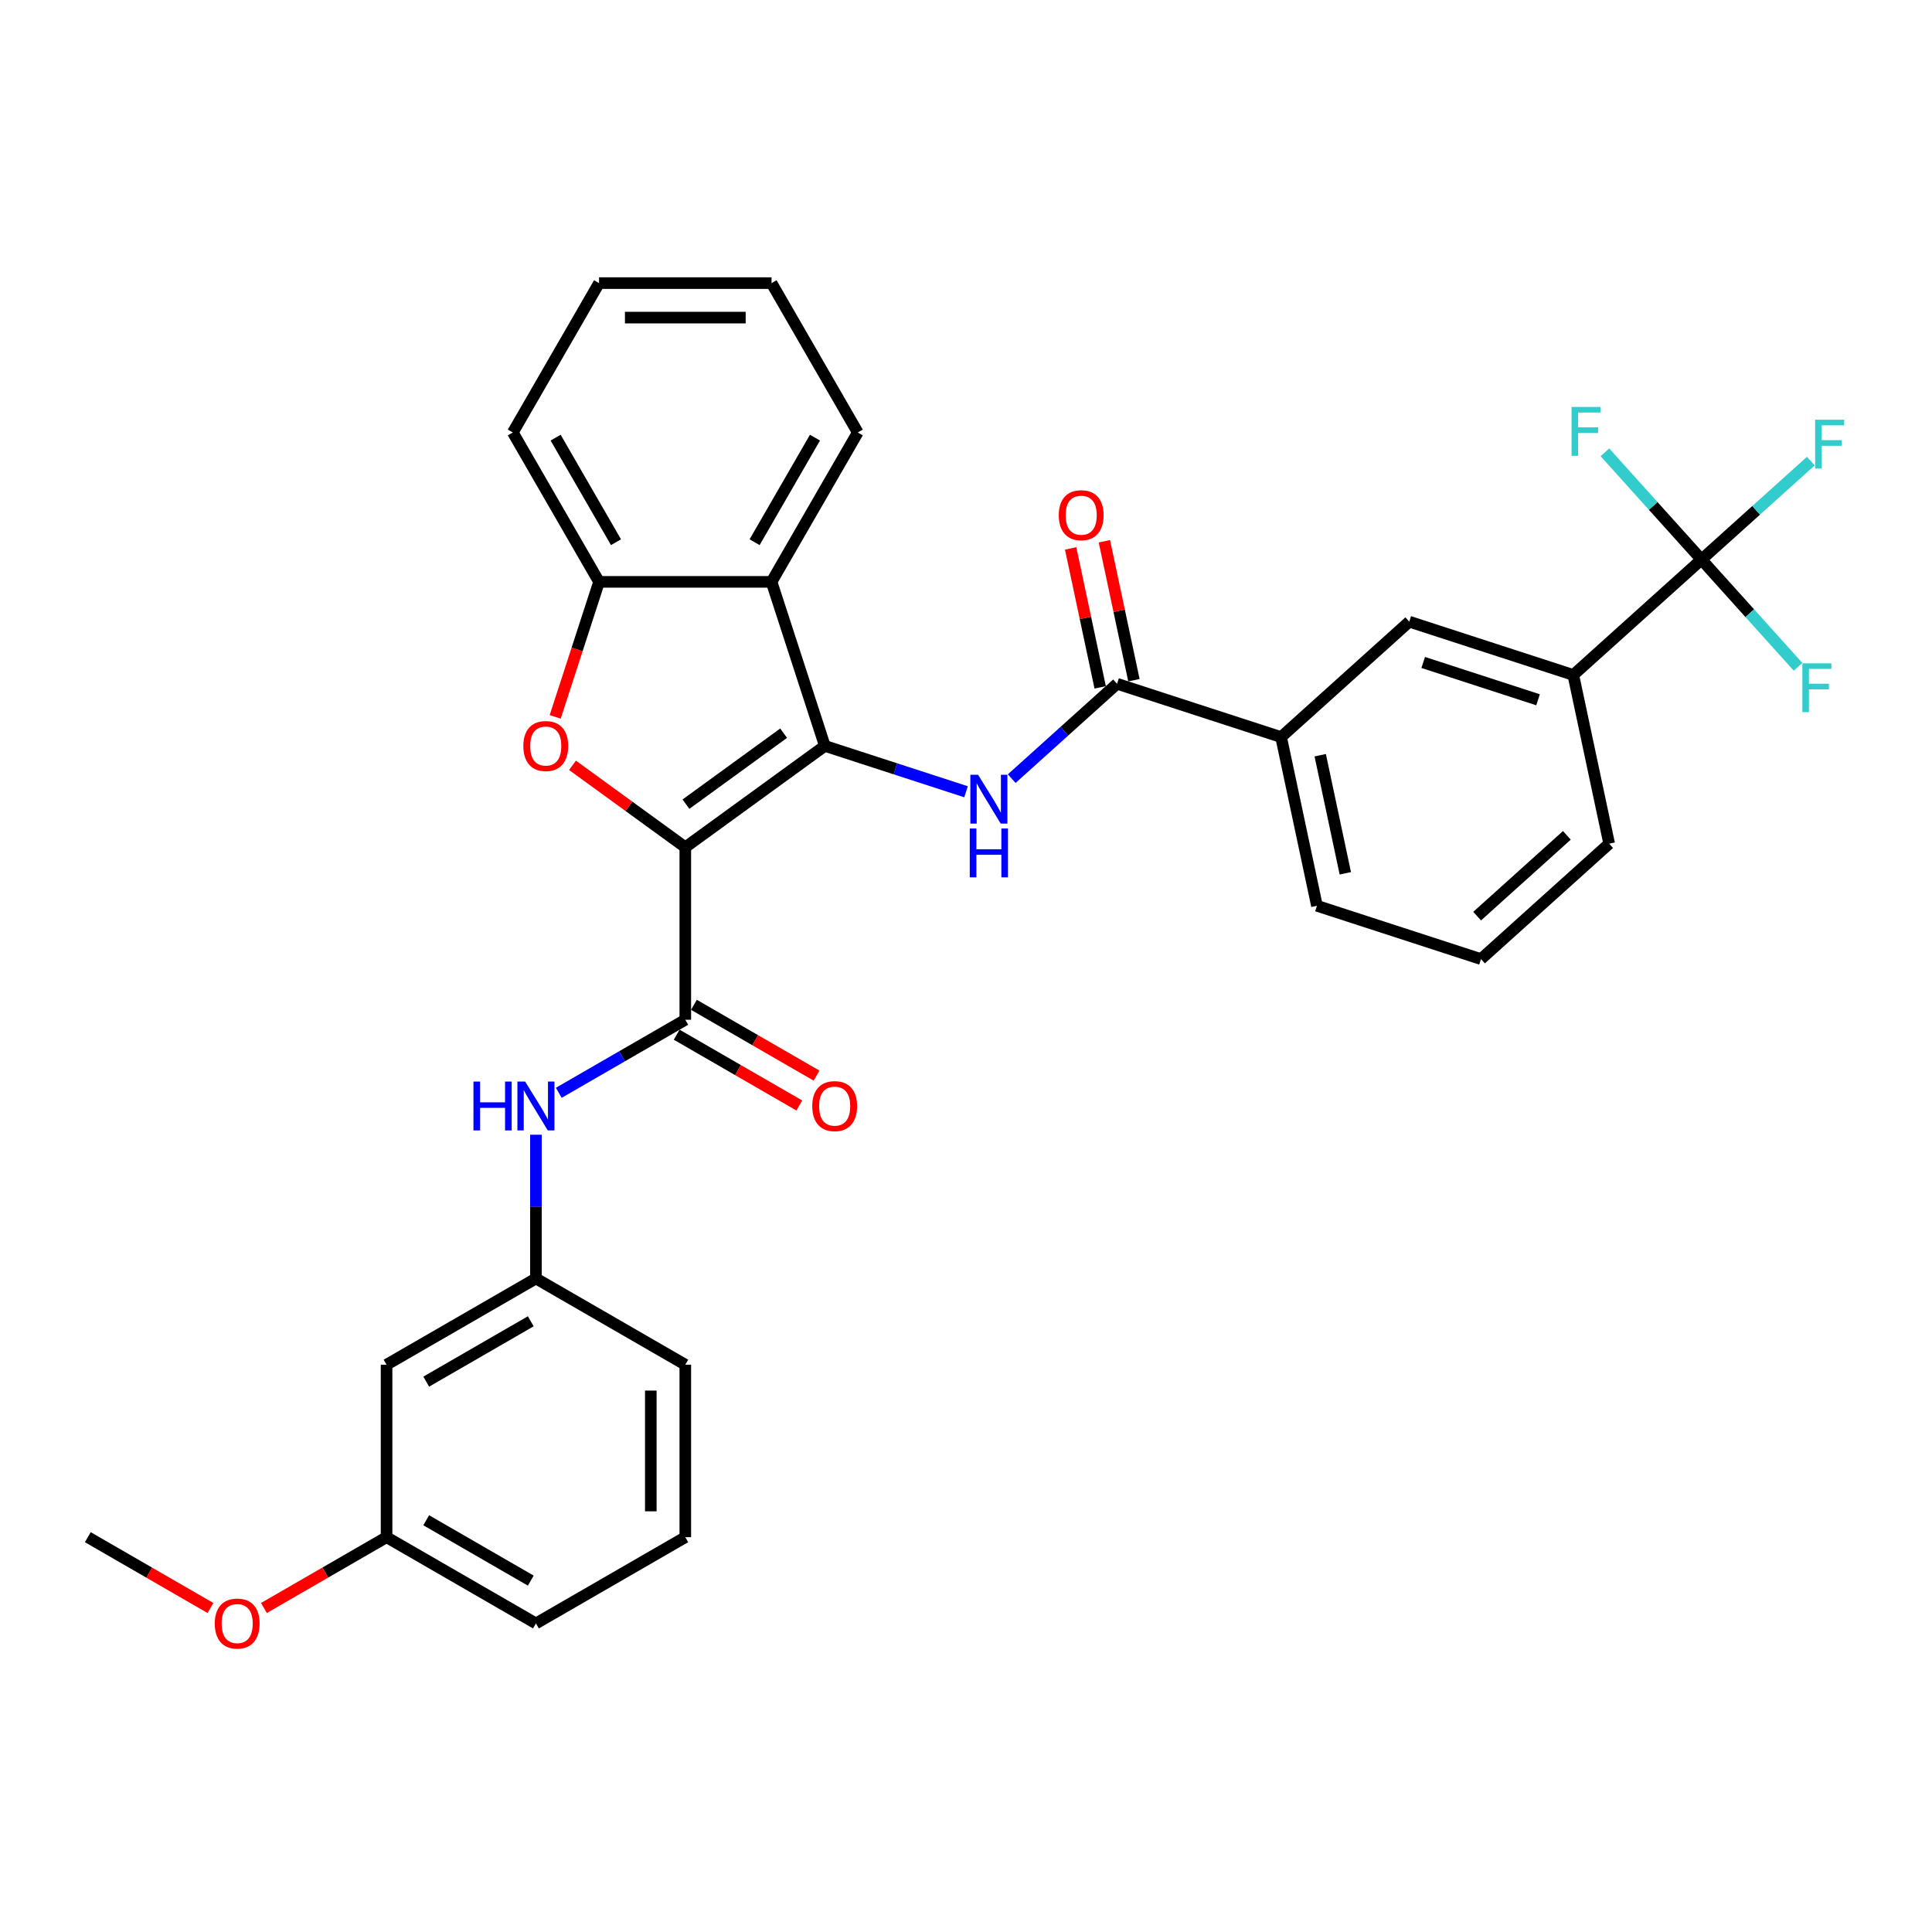 <?xml version='1.0' encoding='iso-8859-1'?>
<svg version='1.1' baseProfile='full'
              xmlns='http://www.w3.org/2000/svg'
                      xmlns:rdkit='http://www.rdkit.org/xml'
                      xmlns:xlink='http://www.w3.org/1999/xlink'
                  xml:space='preserve'
width='1000px' height='1000px' viewBox='0 0 1000 1000'>
<!-- END OF HEADER -->
<rect style='opacity:1.0;fill:#FFFFFF;stroke:none' width='1000' height='1000' x='0' y='0'> </rect>
<path class='bond-0' d='M 354.711,438.547 L 426.936,386.073' style='fill:none;fill-rule:evenodd;stroke:#000000;stroke-width:6px;stroke-linecap:butt;stroke-linejoin:miter;stroke-opacity:1' />
<path class='bond-0' d='M 355.05,416.231 L 405.608,379.499' style='fill:none;fill-rule:evenodd;stroke:#000000;stroke-width:6px;stroke-linecap:butt;stroke-linejoin:miter;stroke-opacity:1' />
<path class='bond-1' d='M 354.711,438.547 L 325.518,417.337' style='fill:none;fill-rule:evenodd;stroke:#000000;stroke-width:6px;stroke-linecap:butt;stroke-linejoin:miter;stroke-opacity:1' />
<path class='bond-1' d='M 325.518,417.337 L 296.324,396.127' style='fill:none;fill-rule:evenodd;stroke:#FF0000;stroke-width:6px;stroke-linecap:butt;stroke-linejoin:miter;stroke-opacity:1' />
<path class='bond-2' d='M 354.711,438.547 L 354.711,527.822' style='fill:none;fill-rule:evenodd;stroke:#000000;stroke-width:6px;stroke-linecap:butt;stroke-linejoin:miter;stroke-opacity:1' />
<path class='bond-3' d='M 426.936,386.073 L 463.479,397.946' style='fill:none;fill-rule:evenodd;stroke:#000000;stroke-width:6px;stroke-linecap:butt;stroke-linejoin:miter;stroke-opacity:1' />
<path class='bond-3' d='M 463.479,397.946 L 500.022,409.82' style='fill:none;fill-rule:evenodd;stroke:#0000FF;stroke-width:6px;stroke-linecap:butt;stroke-linejoin:miter;stroke-opacity:1' />
<path class='bond-4' d='M 426.936,386.073 L 399.349,301.168' style='fill:none;fill-rule:evenodd;stroke:#000000;stroke-width:6px;stroke-linecap:butt;stroke-linejoin:miter;stroke-opacity:1' />
<path class='bond-7' d='M 287.366,371.057 L 298.72,336.112' style='fill:none;fill-rule:evenodd;stroke:#FF0000;stroke-width:6px;stroke-linecap:butt;stroke-linejoin:miter;stroke-opacity:1' />
<path class='bond-7' d='M 298.72,336.112 L 310.074,301.168' style='fill:none;fill-rule:evenodd;stroke:#000000;stroke-width:6px;stroke-linecap:butt;stroke-linejoin:miter;stroke-opacity:1' />
<path class='bond-8' d='M 354.711,527.822 L 321.964,546.729' style='fill:none;fill-rule:evenodd;stroke:#000000;stroke-width:6px;stroke-linecap:butt;stroke-linejoin:miter;stroke-opacity:1' />
<path class='bond-8' d='M 321.964,546.729 L 289.217,565.635' style='fill:none;fill-rule:evenodd;stroke:#0000FF;stroke-width:6px;stroke-linecap:butt;stroke-linejoin:miter;stroke-opacity:1' />
<path class='bond-12' d='M 350.248,535.554 L 381.986,553.878' style='fill:none;fill-rule:evenodd;stroke:#000000;stroke-width:6px;stroke-linecap:butt;stroke-linejoin:miter;stroke-opacity:1' />
<path class='bond-12' d='M 381.986,553.878 L 413.724,572.202' style='fill:none;fill-rule:evenodd;stroke:#FF0000;stroke-width:6px;stroke-linecap:butt;stroke-linejoin:miter;stroke-opacity:1' />
<path class='bond-12' d='M 359.175,520.091 L 390.913,538.415' style='fill:none;fill-rule:evenodd;stroke:#000000;stroke-width:6px;stroke-linecap:butt;stroke-linejoin:miter;stroke-opacity:1' />
<path class='bond-12' d='M 390.913,538.415 L 422.652,556.739' style='fill:none;fill-rule:evenodd;stroke:#FF0000;stroke-width:6px;stroke-linecap:butt;stroke-linejoin:miter;stroke-opacity:1' />
<path class='bond-6' d='M 523.662,403.018 L 550.924,378.471' style='fill:none;fill-rule:evenodd;stroke:#0000FF;stroke-width:6px;stroke-linecap:butt;stroke-linejoin:miter;stroke-opacity:1' />
<path class='bond-6' d='M 550.924,378.471 L 578.186,353.924' style='fill:none;fill-rule:evenodd;stroke:#000000;stroke-width:6px;stroke-linecap:butt;stroke-linejoin:miter;stroke-opacity:1' />
<path class='bond-20' d='M 399.349,301.168 L 443.986,223.853' style='fill:none;fill-rule:evenodd;stroke:#000000;stroke-width:6px;stroke-linecap:butt;stroke-linejoin:miter;stroke-opacity:1' />
<path class='bond-20' d='M 390.582,280.643 L 421.828,226.523' style='fill:none;fill-rule:evenodd;stroke:#000000;stroke-width:6px;stroke-linecap:butt;stroke-linejoin:miter;stroke-opacity:1' />
<path class='bond-32' d='M 399.349,301.168 L 310.074,301.168' style='fill:none;fill-rule:evenodd;stroke:#000000;stroke-width:6px;stroke-linecap:butt;stroke-linejoin:miter;stroke-opacity:1' />
<path class='bond-5' d='M 880.684,289.626 L 814.34,349.362' style='fill:none;fill-rule:evenodd;stroke:#000000;stroke-width:6px;stroke-linecap:butt;stroke-linejoin:miter;stroke-opacity:1' />
<path class='bond-16' d='M 880.684,289.626 L 908.982,264.147' style='fill:none;fill-rule:evenodd;stroke:#000000;stroke-width:6px;stroke-linecap:butt;stroke-linejoin:miter;stroke-opacity:1' />
<path class='bond-16' d='M 908.982,264.147 L 937.28,238.667' style='fill:none;fill-rule:evenodd;stroke:#33CCCC;stroke-width:6px;stroke-linecap:butt;stroke-linejoin:miter;stroke-opacity:1' />
<path class='bond-17' d='M 880.684,289.626 L 855.691,261.867' style='fill:none;fill-rule:evenodd;stroke:#000000;stroke-width:6px;stroke-linecap:butt;stroke-linejoin:miter;stroke-opacity:1' />
<path class='bond-17' d='M 855.691,261.867 L 830.697,234.109' style='fill:none;fill-rule:evenodd;stroke:#33CCCC;stroke-width:6px;stroke-linecap:butt;stroke-linejoin:miter;stroke-opacity:1' />
<path class='bond-18' d='M 880.684,289.626 L 905.678,317.384' style='fill:none;fill-rule:evenodd;stroke:#000000;stroke-width:6px;stroke-linecap:butt;stroke-linejoin:miter;stroke-opacity:1' />
<path class='bond-18' d='M 905.678,317.384 L 930.672,345.143' style='fill:none;fill-rule:evenodd;stroke:#33CCCC;stroke-width:6px;stroke-linecap:butt;stroke-linejoin:miter;stroke-opacity:1' />
<path class='bond-10' d='M 578.186,353.924 L 663.091,381.511' style='fill:none;fill-rule:evenodd;stroke:#000000;stroke-width:6px;stroke-linecap:butt;stroke-linejoin:miter;stroke-opacity:1' />
<path class='bond-14' d='M 586.918,352.068 L 579.275,316.11' style='fill:none;fill-rule:evenodd;stroke:#000000;stroke-width:6px;stroke-linecap:butt;stroke-linejoin:miter;stroke-opacity:1' />
<path class='bond-14' d='M 579.275,316.11 L 571.632,280.153' style='fill:none;fill-rule:evenodd;stroke:#FF0000;stroke-width:6px;stroke-linecap:butt;stroke-linejoin:miter;stroke-opacity:1' />
<path class='bond-14' d='M 569.453,355.78 L 561.81,319.823' style='fill:none;fill-rule:evenodd;stroke:#000000;stroke-width:6px;stroke-linecap:butt;stroke-linejoin:miter;stroke-opacity:1' />
<path class='bond-14' d='M 561.81,319.823 L 554.167,283.865' style='fill:none;fill-rule:evenodd;stroke:#FF0000;stroke-width:6px;stroke-linecap:butt;stroke-linejoin:miter;stroke-opacity:1' />
<path class='bond-22' d='M 310.074,301.168 L 265.437,223.853' style='fill:none;fill-rule:evenodd;stroke:#000000;stroke-width:6px;stroke-linecap:butt;stroke-linejoin:miter;stroke-opacity:1' />
<path class='bond-22' d='M 318.841,280.643 L 287.595,226.523' style='fill:none;fill-rule:evenodd;stroke:#000000;stroke-width:6px;stroke-linecap:butt;stroke-linejoin:miter;stroke-opacity:1' />
<path class='bond-13' d='M 277.397,587.333 L 277.397,624.533' style='fill:none;fill-rule:evenodd;stroke:#0000FF;stroke-width:6px;stroke-linecap:butt;stroke-linejoin:miter;stroke-opacity:1' />
<path class='bond-13' d='M 277.397,624.533 L 277.397,661.734' style='fill:none;fill-rule:evenodd;stroke:#000000;stroke-width:6px;stroke-linecap:butt;stroke-linejoin:miter;stroke-opacity:1' />
<path class='bond-9' d='M 814.34,349.362 L 729.435,321.775' style='fill:none;fill-rule:evenodd;stroke:#000000;stroke-width:6px;stroke-linecap:butt;stroke-linejoin:miter;stroke-opacity:1' />
<path class='bond-9' d='M 796.087,362.205 L 736.653,342.894' style='fill:none;fill-rule:evenodd;stroke:#000000;stroke-width:6px;stroke-linecap:butt;stroke-linejoin:miter;stroke-opacity:1' />
<path class='bond-35' d='M 814.34,349.362 L 832.902,436.686' style='fill:none;fill-rule:evenodd;stroke:#000000;stroke-width:6px;stroke-linecap:butt;stroke-linejoin:miter;stroke-opacity:1' />
<path class='bond-11' d='M 663.091,381.511 L 729.435,321.775' style='fill:none;fill-rule:evenodd;stroke:#000000;stroke-width:6px;stroke-linecap:butt;stroke-linejoin:miter;stroke-opacity:1' />
<path class='bond-24' d='M 663.091,381.511 L 681.652,468.835' style='fill:none;fill-rule:evenodd;stroke:#000000;stroke-width:6px;stroke-linecap:butt;stroke-linejoin:miter;stroke-opacity:1' />
<path class='bond-24' d='M 683.34,390.898 L 696.333,452.024' style='fill:none;fill-rule:evenodd;stroke:#000000;stroke-width:6px;stroke-linecap:butt;stroke-linejoin:miter;stroke-opacity:1' />
<path class='bond-15' d='M 277.397,661.734 L 200.083,706.372' style='fill:none;fill-rule:evenodd;stroke:#000000;stroke-width:6px;stroke-linecap:butt;stroke-linejoin:miter;stroke-opacity:1' />
<path class='bond-15' d='M 274.728,683.893 L 220.608,715.139' style='fill:none;fill-rule:evenodd;stroke:#000000;stroke-width:6px;stroke-linecap:butt;stroke-linejoin:miter;stroke-opacity:1' />
<path class='bond-27' d='M 277.397,661.734 L 354.711,706.372' style='fill:none;fill-rule:evenodd;stroke:#000000;stroke-width:6px;stroke-linecap:butt;stroke-linejoin:miter;stroke-opacity:1' />
<path class='bond-19' d='M 200.083,706.372 L 200.083,795.646' style='fill:none;fill-rule:evenodd;stroke:#000000;stroke-width:6px;stroke-linecap:butt;stroke-linejoin:miter;stroke-opacity:1' />
<path class='bond-21' d='M 200.083,795.646 L 168.345,813.971' style='fill:none;fill-rule:evenodd;stroke:#000000;stroke-width:6px;stroke-linecap:butt;stroke-linejoin:miter;stroke-opacity:1' />
<path class='bond-21' d='M 168.345,813.971 L 136.606,832.295' style='fill:none;fill-rule:evenodd;stroke:#FF0000;stroke-width:6px;stroke-linecap:butt;stroke-linejoin:miter;stroke-opacity:1' />
<path class='bond-34' d='M 200.083,795.646 L 277.397,840.284' style='fill:none;fill-rule:evenodd;stroke:#000000;stroke-width:6px;stroke-linecap:butt;stroke-linejoin:miter;stroke-opacity:1' />
<path class='bond-34' d='M 220.608,786.879 L 274.728,818.125' style='fill:none;fill-rule:evenodd;stroke:#000000;stroke-width:6px;stroke-linecap:butt;stroke-linejoin:miter;stroke-opacity:1' />
<path class='bond-30' d='M 443.986,223.853 L 399.349,146.539' style='fill:none;fill-rule:evenodd;stroke:#000000;stroke-width:6px;stroke-linecap:butt;stroke-linejoin:miter;stroke-opacity:1' />
<path class='bond-29' d='M 108.931,832.295 L 77.193,813.971' style='fill:none;fill-rule:evenodd;stroke:#FF0000;stroke-width:6px;stroke-linecap:butt;stroke-linejoin:miter;stroke-opacity:1' />
<path class='bond-29' d='M 77.193,813.971 L 45.455,795.646' style='fill:none;fill-rule:evenodd;stroke:#000000;stroke-width:6px;stroke-linecap:butt;stroke-linejoin:miter;stroke-opacity:1' />
<path class='bond-31' d='M 265.437,223.853 L 310.074,146.539' style='fill:none;fill-rule:evenodd;stroke:#000000;stroke-width:6px;stroke-linecap:butt;stroke-linejoin:miter;stroke-opacity:1' />
<path class='bond-23' d='M 832.902,436.686 L 766.558,496.423' style='fill:none;fill-rule:evenodd;stroke:#000000;stroke-width:6px;stroke-linecap:butt;stroke-linejoin:miter;stroke-opacity:1' />
<path class='bond-23' d='M 811.003,432.378 L 764.562,474.193' style='fill:none;fill-rule:evenodd;stroke:#000000;stroke-width:6px;stroke-linecap:butt;stroke-linejoin:miter;stroke-opacity:1' />
<path class='bond-25' d='M 681.652,468.835 L 766.558,496.423' style='fill:none;fill-rule:evenodd;stroke:#000000;stroke-width:6px;stroke-linecap:butt;stroke-linejoin:miter;stroke-opacity:1' />
<path class='bond-26' d='M 354.711,795.646 L 354.711,706.372' style='fill:none;fill-rule:evenodd;stroke:#000000;stroke-width:6px;stroke-linecap:butt;stroke-linejoin:miter;stroke-opacity:1' />
<path class='bond-26' d='M 336.856,782.255 L 336.856,719.763' style='fill:none;fill-rule:evenodd;stroke:#000000;stroke-width:6px;stroke-linecap:butt;stroke-linejoin:miter;stroke-opacity:1' />
<path class='bond-28' d='M 354.711,795.646 L 277.397,840.284' style='fill:none;fill-rule:evenodd;stroke:#000000;stroke-width:6px;stroke-linecap:butt;stroke-linejoin:miter;stroke-opacity:1' />
<path class='bond-33' d='M 399.349,146.539 L 310.074,146.539' style='fill:none;fill-rule:evenodd;stroke:#000000;stroke-width:6px;stroke-linecap:butt;stroke-linejoin:miter;stroke-opacity:1' />
<path class='bond-33' d='M 385.958,164.394 L 323.465,164.394' style='fill:none;fill-rule:evenodd;stroke:#000000;stroke-width:6px;stroke-linecap:butt;stroke-linejoin:miter;stroke-opacity:1' />
<path  class='atom-2' d='M 270.881 386.144
Q 270.881 380.074, 273.881 376.681
Q 276.88 373.289, 282.487 373.289
Q 288.093 373.289, 291.093 376.681
Q 294.092 380.074, 294.092 386.144
Q 294.092 392.287, 291.057 395.786
Q 288.022 399.25, 282.487 399.25
Q 276.916 399.25, 273.881 395.786
Q 270.881 392.322, 270.881 386.144
M 282.487 396.393
Q 286.343 396.393, 288.414 393.822
Q 290.521 391.215, 290.521 386.144
Q 290.521 381.181, 288.414 378.681
Q 286.343 376.146, 282.487 376.146
Q 278.63 376.146, 276.523 378.645
Q 274.452 381.145, 274.452 386.144
Q 274.452 391.251, 276.523 393.822
Q 278.63 396.393, 282.487 396.393
' fill='#FF0000'/>
<path  class='atom-4' d='M 506.253 401.019
L 514.538 414.41
Q 515.359 415.732, 516.68 418.124
Q 518.001 420.517, 518.073 420.66
L 518.073 401.019
L 521.43 401.019
L 521.43 426.302
L 517.966 426.302
L 509.074 411.661
Q 508.038 409.947, 506.931 407.983
Q 505.86 406.018, 505.539 405.411
L 505.539 426.302
L 502.253 426.302
L 502.253 401.019
L 506.253 401.019
' fill='#0000FF'/>
<path  class='atom-4' d='M 501.95 428.83
L 505.378 428.83
L 505.378 439.579
L 518.305 439.579
L 518.305 428.83
L 521.733 428.83
L 521.733 454.113
L 518.305 454.113
L 518.305 442.435
L 505.378 442.435
L 505.378 454.113
L 501.95 454.113
L 501.95 428.83
' fill='#0000FF'/>
<path  class='atom-9' d='M 245.062 559.818
L 248.49 559.818
L 248.49 570.567
L 261.417 570.567
L 261.417 559.818
L 264.845 559.818
L 264.845 585.101
L 261.417 585.101
L 261.417 573.424
L 248.49 573.424
L 248.49 585.101
L 245.062 585.101
L 245.062 559.818
' fill='#0000FF'/>
<path  class='atom-9' d='M 271.809 559.818
L 280.093 573.209
Q 280.915 574.531, 282.236 576.923
Q 283.557 579.316, 283.629 579.459
L 283.629 559.818
L 286.985 559.818
L 286.985 585.101
L 283.521 585.101
L 274.63 570.46
Q 273.594 568.746, 272.487 566.782
Q 271.416 564.818, 271.094 564.211
L 271.094 585.101
L 267.809 585.101
L 267.809 559.818
L 271.809 559.818
' fill='#0000FF'/>
<path  class='atom-13' d='M 420.42 572.531
Q 420.42 566.46, 423.42 563.068
Q 426.419 559.675, 432.026 559.675
Q 437.632 559.675, 440.632 563.068
Q 443.631 566.46, 443.631 572.531
Q 443.631 578.673, 440.596 582.173
Q 437.561 585.636, 432.026 585.636
Q 426.455 585.636, 423.42 582.173
Q 420.42 578.709, 420.42 572.531
M 432.026 582.78
Q 435.882 582.78, 437.953 580.209
Q 440.06 577.602, 440.06 572.531
Q 440.06 567.567, 437.953 565.068
Q 435.882 562.532, 432.026 562.532
Q 428.169 562.532, 426.062 565.032
Q 423.991 567.532, 423.991 572.531
Q 423.991 577.637, 426.062 580.209
Q 428.169 582.78, 432.026 582.78
' fill='#FF0000'/>
<path  class='atom-15' d='M 548.019 266.671
Q 548.019 260.601, 551.018 257.208
Q 554.018 253.816, 559.624 253.816
Q 565.231 253.816, 568.23 257.208
Q 571.23 260.601, 571.23 266.671
Q 571.23 272.814, 568.195 276.313
Q 565.159 279.777, 559.624 279.777
Q 554.054 279.777, 551.018 276.313
Q 548.019 272.849, 548.019 266.671
M 559.624 276.92
Q 563.481 276.92, 565.552 274.349
Q 567.659 271.742, 567.659 266.671
Q 567.659 261.708, 565.552 259.208
Q 563.481 256.673, 559.624 256.673
Q 555.768 256.673, 553.661 259.172
Q 551.59 261.672, 551.59 266.671
Q 551.59 271.778, 553.661 274.349
Q 555.768 276.92, 559.624 276.92
' fill='#FF0000'/>
<path  class='atom-17' d='M 939.512 217.248
L 954.545 217.248
L 954.545 220.141
L 942.904 220.141
L 942.904 227.818
L 953.26 227.818
L 953.26 230.746
L 942.904 230.746
L 942.904 242.531
L 939.512 242.531
L 939.512 217.248
' fill='#33CCCC'/>
<path  class='atom-18' d='M 813.431 210.64
L 828.465 210.64
L 828.465 213.533
L 816.823 213.533
L 816.823 221.211
L 827.179 221.211
L 827.179 224.139
L 816.823 224.139
L 816.823 235.923
L 813.431 235.923
L 813.431 210.64
' fill='#33CCCC'/>
<path  class='atom-19' d='M 932.904 343.329
L 947.938 343.329
L 947.938 346.221
L 936.296 346.221
L 936.296 353.899
L 946.652 353.899
L 946.652 356.827
L 936.296 356.827
L 936.296 368.611
L 932.904 368.611
L 932.904 343.329
' fill='#33CCCC'/>
<path  class='atom-22' d='M 111.163 840.355
Q 111.163 834.285, 114.163 830.892
Q 117.162 827.5, 122.769 827.5
Q 128.375 827.5, 131.375 830.892
Q 134.374 834.285, 134.374 840.355
Q 134.374 846.497, 131.339 849.997
Q 128.304 853.461, 122.769 853.461
Q 117.198 853.461, 114.163 849.997
Q 111.163 846.533, 111.163 840.355
M 122.769 850.604
Q 126.625 850.604, 128.697 848.033
Q 130.803 845.426, 130.803 840.355
Q 130.803 835.392, 128.697 832.892
Q 126.625 830.356, 122.769 830.356
Q 118.912 830.356, 116.805 832.856
Q 114.734 835.356, 114.734 840.355
Q 114.734 845.462, 116.805 848.033
Q 118.912 850.604, 122.769 850.604
' fill='#FF0000'/>
</svg>
